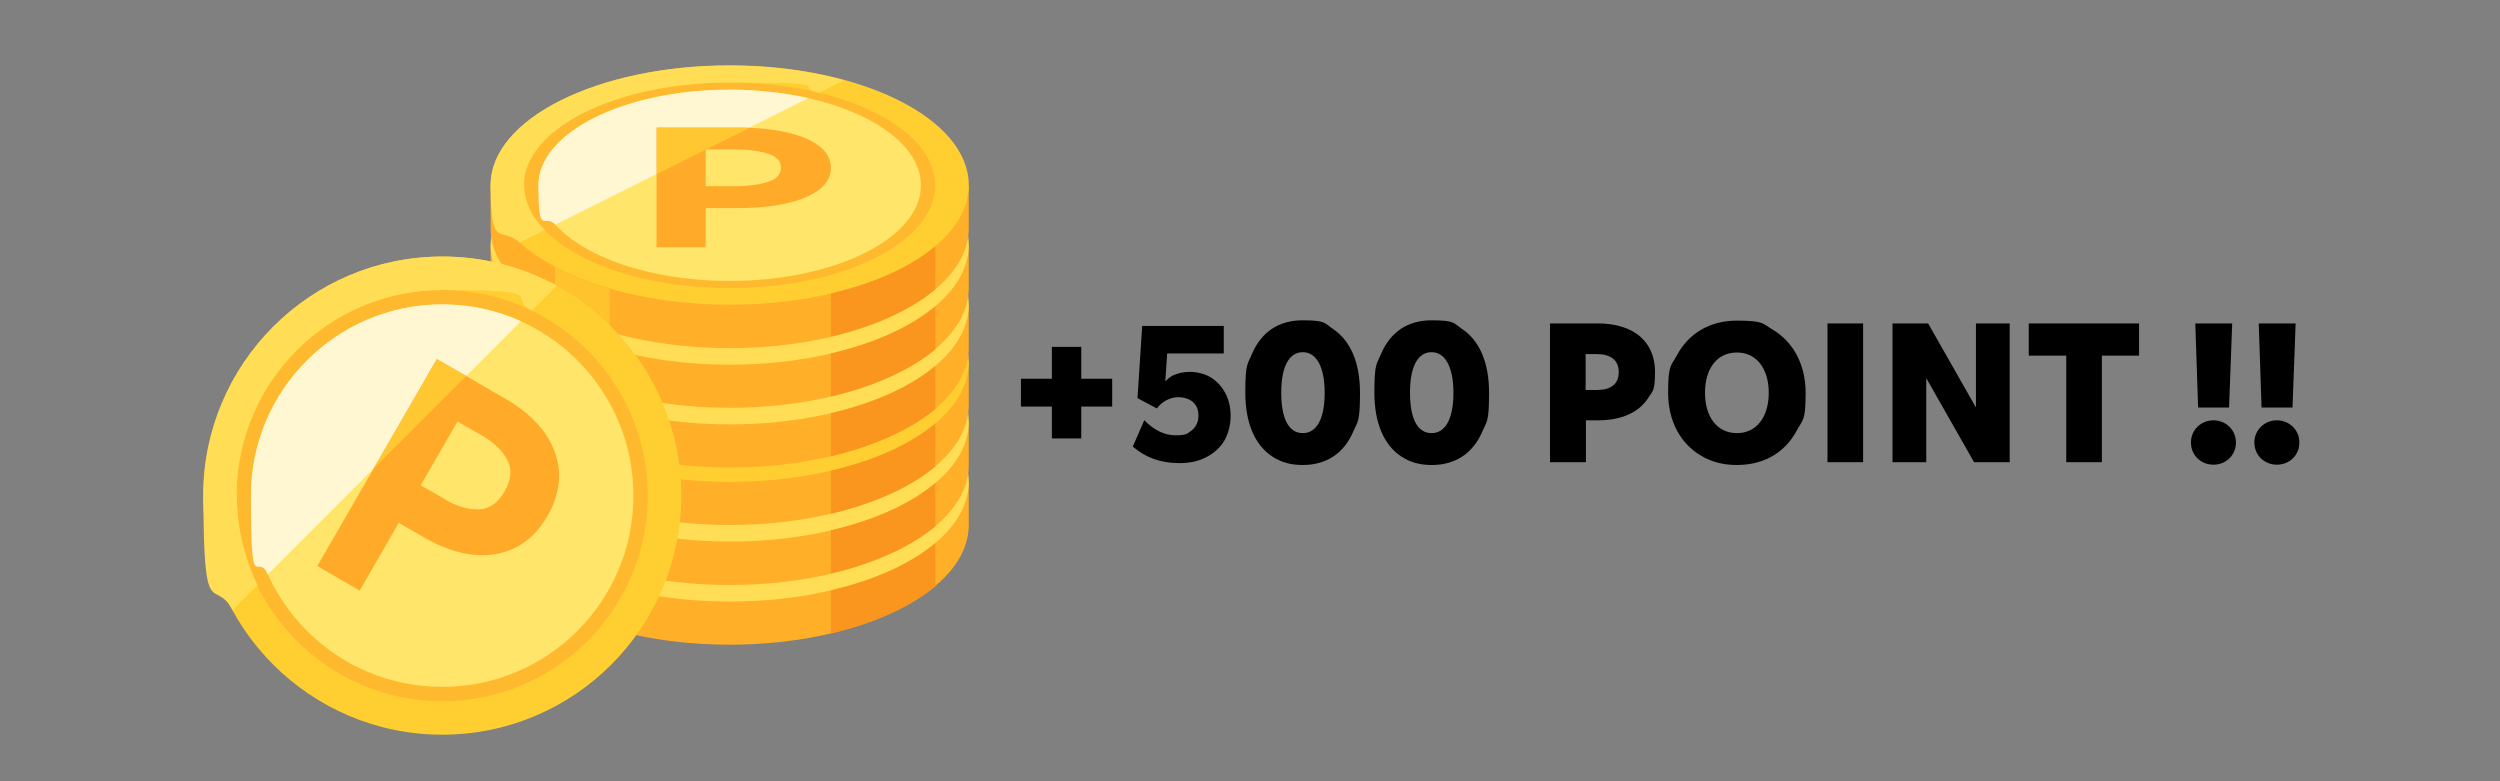<?xml version="1.0" encoding="UTF-8"?>
<svg xmlns="http://www.w3.org/2000/svg" version="1.1" viewBox="0 0 800 250">
  <rect x="0" y="0" width="800" height="250" fill="#808080" stroke="none"/>
  <defs>
    <style>
      .cls-1 {
        fill: #fff7d2;
      }

      .cls-2 {
        fill: #ffaf28;
      }

      .cls-3 {
        fill: #ffc32d;
      }

      .cls-4 {
        fill: #ffcf31;
      }

      .cls-5 {
        fill: #ffb92f;
      }

      .cls-6 {
        fill: #ffaa28;
      }

      .cls-7 {
        fill: #fa961e;
      }

      .cls-8 {
        fill: #ffc832;
      }

      .cls-9 {
        fill: #ffe569;
      }

      .cls-10 {
        fill: #ffde55;
      }
    </style>
  </defs>
  <!-- Generator: Adobe Illustrator 28.7.3, SVG Export Plug-In . SVG Version: 1.2.0 Build 164)  -->
  <g>
    <g id="_レイヤー_1" data-name="レイヤー_1">
      <path class="cls-2" d="M310,154.2v13.8c0,21.1-34.3,38.3-76.5,38.3s-76.5-17.1-76.5-38.3v-13.8h153.1Z"/>
      <path class="cls-10" d="M233.5,192.5c42.3,0,76.5-17.1,76.5-38.3s-34.3-38.3-76.5-38.3-76.5,17.1-76.5,38.3,34.3,38.3,76.5,38.3Z"/>
      <path class="cls-3" d="M177.6,180.4v13.8c5.1,2.7,11,5.1,17.5,7v-13.8c-6.5-1.9-12.4-4.2-17.5-7Z"/>
      <path class="cls-7" d="M265.9,188.9v13.8c13.9-3.3,25.6-8.6,33.4-15.1v-13.8c-7.8,6.6-19.5,11.9-33.4,15.1Z"/>
      <path class="cls-2" d="M310,135.1v13.8c0,21.1-34.3,38.3-76.5,38.3s-76.5-17.1-76.5-38.3v-13.8h153.1Z"/>
      <path class="cls-10" d="M233.5,173.3c42.3,0,76.5-17.1,76.5-38.3s-34.3-38.3-76.5-38.3-76.5,17.1-76.5,38.3,34.3,38.3,76.5,38.3Z"/>
      <path class="cls-3" d="M177.6,161.2v13.8c5.1,2.7,11,5.1,17.5,7v-13.8c-6.5-1.9-12.4-4.2-17.5-7Z"/>
      <path class="cls-7" d="M265.9,169.7v13.8c13.9-3.3,25.6-8.6,33.4-15.1v-13.8c-7.8,6.6-19.5,11.9-33.4,15.1Z"/>
      <path class="cls-2" d="M310,115.9v13.8c0,21.1-34.3,38.3-76.5,38.3s-76.5-17.1-76.5-38.3v-13.8h153.1Z"/>
      <path class="cls-4" d="M233.5,154.2c42.3,0,76.5-17.1,76.5-38.3s-34.3-38.3-76.5-38.3-76.5,17.1-76.5,38.3,34.3,38.3,76.5,38.3Z"/>
      <path class="cls-5" d="M233.5,148.8c36.4,0,65.8-14.7,65.8-32.9s-29.5-32.9-65.8-32.9-65.8,14.7-65.8,32.9,29.5,32.9,65.8,32.9Z"/>
      <path class="cls-9" d="M233.5,146.5c33.8,0,61.2-13.7,61.2-30.6s-27.4-30.6-61.2-30.6-61.2,13.7-61.2,30.6,27.4,30.6,61.2,30.6Z"/>
      <path class="cls-10" d="M167.6,115.9c0-18.2,29.5-32.9,65.8-32.9s20,1.2,28.7,3.3l8-4c-10.9-3-23.3-4.7-36.6-4.7-42.3,0-76.5,17.1-76.5,38.3s3.4,12.9,9.3,18.3l8-4c-4.2-4.3-6.6-9.2-6.6-14.3Z"/>
      <path class="cls-1" d="M233.5,85.3c-33.8,0-61.2,13.7-61.2,30.6s1.9,8.8,5.4,12.6l81-40.5c-7.7-1.7-16.2-2.7-25.2-2.7h0Z"/>
      <path class="cls-6" d="M210.1,135.7v-38.3h25.5c6,0,11.4.5,15.9,1.5,4.5,1,8.1,2.5,10.6,4.4,2.5,1.9,3.8,4.3,3.8,7s-1.3,5.1-3.8,7c-2.5,1.9-6.1,3.4-10.6,4.4-4.5,1-9.8,1.5-15.9,1.5h-9.8v12.5h-15.7ZM234.9,116.2c4.4,0,8.1-.5,10.9-1.4,2.8-.9,4.1-2.4,4.1-4.5s-1.3-3.6-4.1-4.5c-2.8-.9-6.5-1.4-10.9-1.4h-9.1v11.8h9.1Z"/>
      <path class="cls-8" d="M239.6,97.5c-1.3,0-2.6,0-3.9,0h-25.5v14.8l29.5-14.7h0Z"/>
      <path class="cls-3" d="M177.6,142.1v13.8c5.1,2.7,11,5.1,17.5,7v-13.8c-6.5-1.9-12.4-4.2-17.5-7Z"/>
      <path class="cls-7" d="M265.9,150.6v13.8c13.9-3.3,25.6-8.6,33.4-15.1v-13.8c-7.8,6.6-19.5,11.9-33.4,15.1Z"/>
      <path class="cls-2" d="M310,97.5v13.8c0,21.1-34.3,38.3-76.5,38.3s-76.5-17.1-76.5-38.3v-13.8h153.1Z"/>
      <path class="cls-10" d="M233.5,135.8c42.3,0,76.5-17.1,76.5-38.3s-34.3-38.3-76.5-38.3-76.5,17.1-76.5,38.3,34.3,38.3,76.5,38.3Z"/>
      <path class="cls-3" d="M177.6,123.7v13.8c5.1,2.7,11,5.1,17.5,7v-13.8c-6.5-1.9-12.4-4.2-17.5-7Z"/>
      <path class="cls-7" d="M265.9,132.2v13.8c13.9-3.3,25.6-8.6,33.4-15.1v-13.8c-7.8,6.6-19.5,11.9-33.4,15.1Z"/>
      <path class="cls-2" d="M310,78.4v13.8c0,21.1-34.3,38.3-76.5,38.3s-76.5-17.1-76.5-38.3v-13.8h153.1Z"/>
      <path class="cls-10" d="M233.5,116.7c42.3,0,76.5-17.1,76.5-38.3s-34.3-38.3-76.5-38.3-76.5,17.1-76.5,38.3,34.3,38.3,76.5,38.3Z"/>
      <path class="cls-3" d="M177.6,104.6v13.8c5.1,2.7,11,5.1,17.5,7v-13.8c-6.5-1.9-12.4-4.2-17.5-7Z"/>
      <path class="cls-7" d="M265.9,113.1v13.8c13.9-3.3,25.6-8.6,33.4-15.1v-13.8c-7.8,6.6-19.5,11.9-33.4,15.1Z"/>
      <path class="cls-2" d="M310,59.3v13.8c0,21.1-34.3,38.3-76.5,38.3s-76.5-17.1-76.5-38.3v-13.8h153.1Z"/>
      <path class="cls-4" d="M233.5,97.5c42.3,0,76.5-17.1,76.5-38.3s-34.3-38.3-76.5-38.3-76.5,17.1-76.5,38.3,34.3,38.3,76.5,38.3Z"/>
      <path class="cls-5" d="M233.5,92.2c36.4,0,65.8-14.7,65.8-32.9s-29.5-32.9-65.8-32.9-65.8,14.7-65.8,32.9,29.5,32.9,65.8,32.9Z"/>
      <path class="cls-9" d="M233.5,89.9c33.8,0,61.2-13.7,61.2-30.6s-27.4-30.6-61.2-30.6-61.2,13.7-61.2,30.6,27.4,30.6,61.2,30.6Z"/>
      <path class="cls-10" d="M167.6,59.3c0-18.2,29.5-32.9,65.8-32.9s20,1.2,28.7,3.3l8-4c-10.9-3-23.3-4.7-36.6-4.7-42.3,0-76.5,17.1-76.5,38.3s3.4,12.9,9.3,18.3l8-4c-4.2-4.3-6.6-9.2-6.6-14.3Z"/>
      <path class="cls-1" d="M233.5,28.7c-33.8,0-61.2,13.7-61.2,30.6s1.9,8.8,5.4,12.6l81-40.5c-7.7-1.7-16.2-2.7-25.2-2.7h0Z"/>
      <path class="cls-6" d="M210.1,79.1v-38.3h25.5c6,0,11.4.5,15.9,1.5,4.5,1,8.1,2.5,10.6,4.4,2.5,1.9,3.8,4.3,3.8,7s-1.3,5.1-3.8,7c-2.5,1.9-6.1,3.4-10.6,4.4-4.5,1-9.8,1.5-15.9,1.5h-9.8v12.5h-15.7ZM234.9,59.6c4.4,0,8.1-.5,10.9-1.4,2.8-.9,4.1-2.4,4.1-4.5s-1.3-3.6-4.1-4.5c-2.8-.9-6.5-1.4-10.9-1.4h-9.1v11.8h9.1Z"/>
      <path class="cls-8" d="M239.6,40.9c-1.3,0-2.6,0-3.9,0h-25.5v14.8l29.5-14.7h0Z"/>
      <path class="cls-3" d="M177.6,85.4v13.8c5.1,2.7,11,5.1,17.5,7v-13.8c-6.5-1.9-12.4-4.2-17.5-7Z"/>
      <path class="cls-7" d="M265.9,93.9v13.8c13.9-3.3,25.6-8.6,33.4-15.1v-13.8c-7.8,6.6-19.5,11.9-33.4,15.1Z"/>
      <path class="cls-4" d="M141.5,235.1c42.3,0,76.5-34.3,76.5-76.5s-34.3-76.5-76.5-76.5-76.5,34.3-76.5,76.5,34.3,76.5,76.5,76.5Z"/>
      <path class="cls-5" d="M141.5,224.4c36.4,0,65.8-29.5,65.8-65.8s-29.5-65.8-65.8-65.8-65.8,29.5-65.8,65.8,29.5,65.8,65.8,65.8Z"/>
      <path class="cls-9" d="M141.5,219.8c33.8,0,61.2-27.4,61.2-61.2s-27.4-61.2-61.2-61.2-61.2,27.4-61.2,61.2,27.4,61.2,61.2,61.2Z"/>
      <path class="cls-10" d="M75.7,158.6c0-36.4,29.5-65.8,65.8-65.8s20,2.4,28.7,6.6l8-8c-10.9-5.9-23.3-9.3-36.6-9.3-42.3,0-76.5,34.3-76.5,76.5s3.4,25.7,9.3,36.6l8-8c-4.2-8.7-6.6-18.4-6.6-28.7Z"/>
      <path class="cls-1" d="M141.5,97.4c-33.8,0-61.2,27.4-61.2,61.2s1.9,17.5,5.4,25.2l81-81c-7.7-3.5-16.2-5.4-25.2-5.4h0Z"/>
      <path class="cls-6" d="M101.5,181.2l38.3-66.3,22.1,12.8c5.2,3,9.3,6.6,12.2,10.5,2.9,4,4.5,8.4,4.8,12.9.2,4.6-1,9.3-3.7,14s-6.2,8.1-10.2,10.1c-4.1,2.1-8.6,2.8-13.6,2.3-4.9-.5-10-2.3-15.3-5.3l-8.5-4.9-12.5,21.7-13.6-7.9h0ZM142.5,159.9c3.8,2.2,7.5,3.2,10.9,3.1,3.3-.2,6-2.1,8.1-5.8,2.1-3.7,2.4-6.9.9-9.9-1.5-3-4.3-5.7-8.1-7.9l-7.9-4.5-11.8,20.4,7.9,4.5h0Z"/>
      <path class="cls-8" d="M139.8,114.9l-20.2,35,29.6-29.6-9.4-5.4Z"/>
      <path d="M733.6,130.4h-9.9l-.9-26.9h11.8l-1,26.9ZM721.4,141.6c0-4.1,3.3-7.1,7.2-7.1s7.2,3,7.2,7.1-3.2,7.1-7.2,7.1-7.2-3-7.2-7.1Z"/>
      <path d="M713.3,130.4h-9.9l-.9-26.9h11.8l-1,26.9ZM701.1,141.6c0-4.1,3.3-7.1,7.2-7.1s7.2,3,7.2,7.1-3.2,7.1-7.2,7.1-7.2-3-7.2-7.1Z"/>
      <path d="M661.1,113.8h-11.9v-10.3h35.3v10.3h-11.9v34.1h-11.4v-34.1Z"/>
      <path d="M616.4,147.9h-10.8v-44.4h11.4l15.3,26.9v-26.9h10.8v44.4h-11.4l-15.3-26.9v26.9Z"/>
      <path d="M596.2,147.9h-11.4v-44.4h11.4v44.4Z"/>
      <path d="M555.8,148.8c-4.4,0-8.2-1-11.5-3-6.6-3.9-10.5-11.1-10.5-20.1s.9-8.5,2.8-12c3.7-6.9,10.4-11.1,19.2-11.1s8.2,1,11.5,2.9c6.5,3.9,10.5,11.1,10.5,20.2s-.9,8.5-2.8,12c-3.7,7-10.4,11.1-19.2,11.1ZM545.6,125.7c0,7.6,3.8,12.9,10.2,12.9s10.2-5.3,10.2-12.9-3.8-12.9-10.2-12.9-10.2,5.2-10.2,12.9Z"/>
      <path d="M507.4,147.9h-11.4v-44.4h15.3c3.7,0,6.9.6,9.7,1.8,5.5,2.4,8.6,7.2,8.6,13.7s-.8,6-2.2,8.4c-3,4.6-8.6,7.1-16,7.1h-3.9v13.3ZM507.4,113.3v11.5h3.5c4.5,0,7.1-1.8,7.1-5.7s-2.6-5.8-7.1-5.8h-3.5Z"/>
      <path d="M458.1,148.8c-3.8,0-7-.9-9.8-2.8-5.5-3.7-8.5-10.7-8.5-20.4s.8-9,2.2-12.5c3-6.9,8.5-10.6,16.1-10.6s7,.9,9.8,2.8c5.5,3.7,8.6,10.6,8.6,20.4s-.8,9.1-2.2,12.5c-3,6.9-8.6,10.6-16.1,10.6ZM451.2,125.7c0,8.3,2.4,12.9,6.9,12.9s7-4.7,7-12.9-2.6-13-7-13-6.9,4.6-6.9,12.9Z"/>
      <path d="M416.8,148.8c-3.8,0-7-.9-9.8-2.8-5.5-3.7-8.5-10.7-8.5-20.4s.8-9,2.2-12.5c3-6.9,8.5-10.6,16.1-10.6s7,.9,9.8,2.8c5.5,3.7,8.6,10.6,8.6,20.4s-.8,9.1-2.2,12.5c-3,6.9-8.6,10.6-16.1,10.6ZM410,125.7c0,8.3,2.4,12.9,6.9,12.9s7-4.7,7-12.9-2.6-13-7-13-6.9,4.6-6.9,12.9Z"/>
      <path d="M336.6,130.1h-9.9v-8.9h9.9v-10.2h9.4v10.2h9.9v8.9h-9.9v10.2h-9.4v-10.2Z"/>
      <path d="M366.1,134.4c3.2,3.3,6.6,4.9,10.1,4.9s3.9-.6,5.3-1.7c1.3-1.1,2-2.7,2-4.6s-.6-3.3-1.7-4.3-2.8-1.6-4.9-1.6-5,1.2-6.7,3.6l-6.2-3.3,1.5-23.1h26.1v8.8h-18.1l-.6,8.9c.4-.3.8-.7,1.1-1,.4-.3.8-.5,1.2-.8,1.7-.8,3.5-1.2,5.6-1.2s4.8.6,6.7,1.8c1.9,1.2,3.5,2.9,4.6,5s1.7,4.5,1.7,7.3-.7,5.6-2,7.9c-1.4,2.3-3.3,4-5.8,5.3-2.5,1.3-5.3,1.9-8.6,1.9-6,0-10.9-1.8-14.9-5.3l3.7-8.5Z"/>
    </g>
  </g>
</svg>